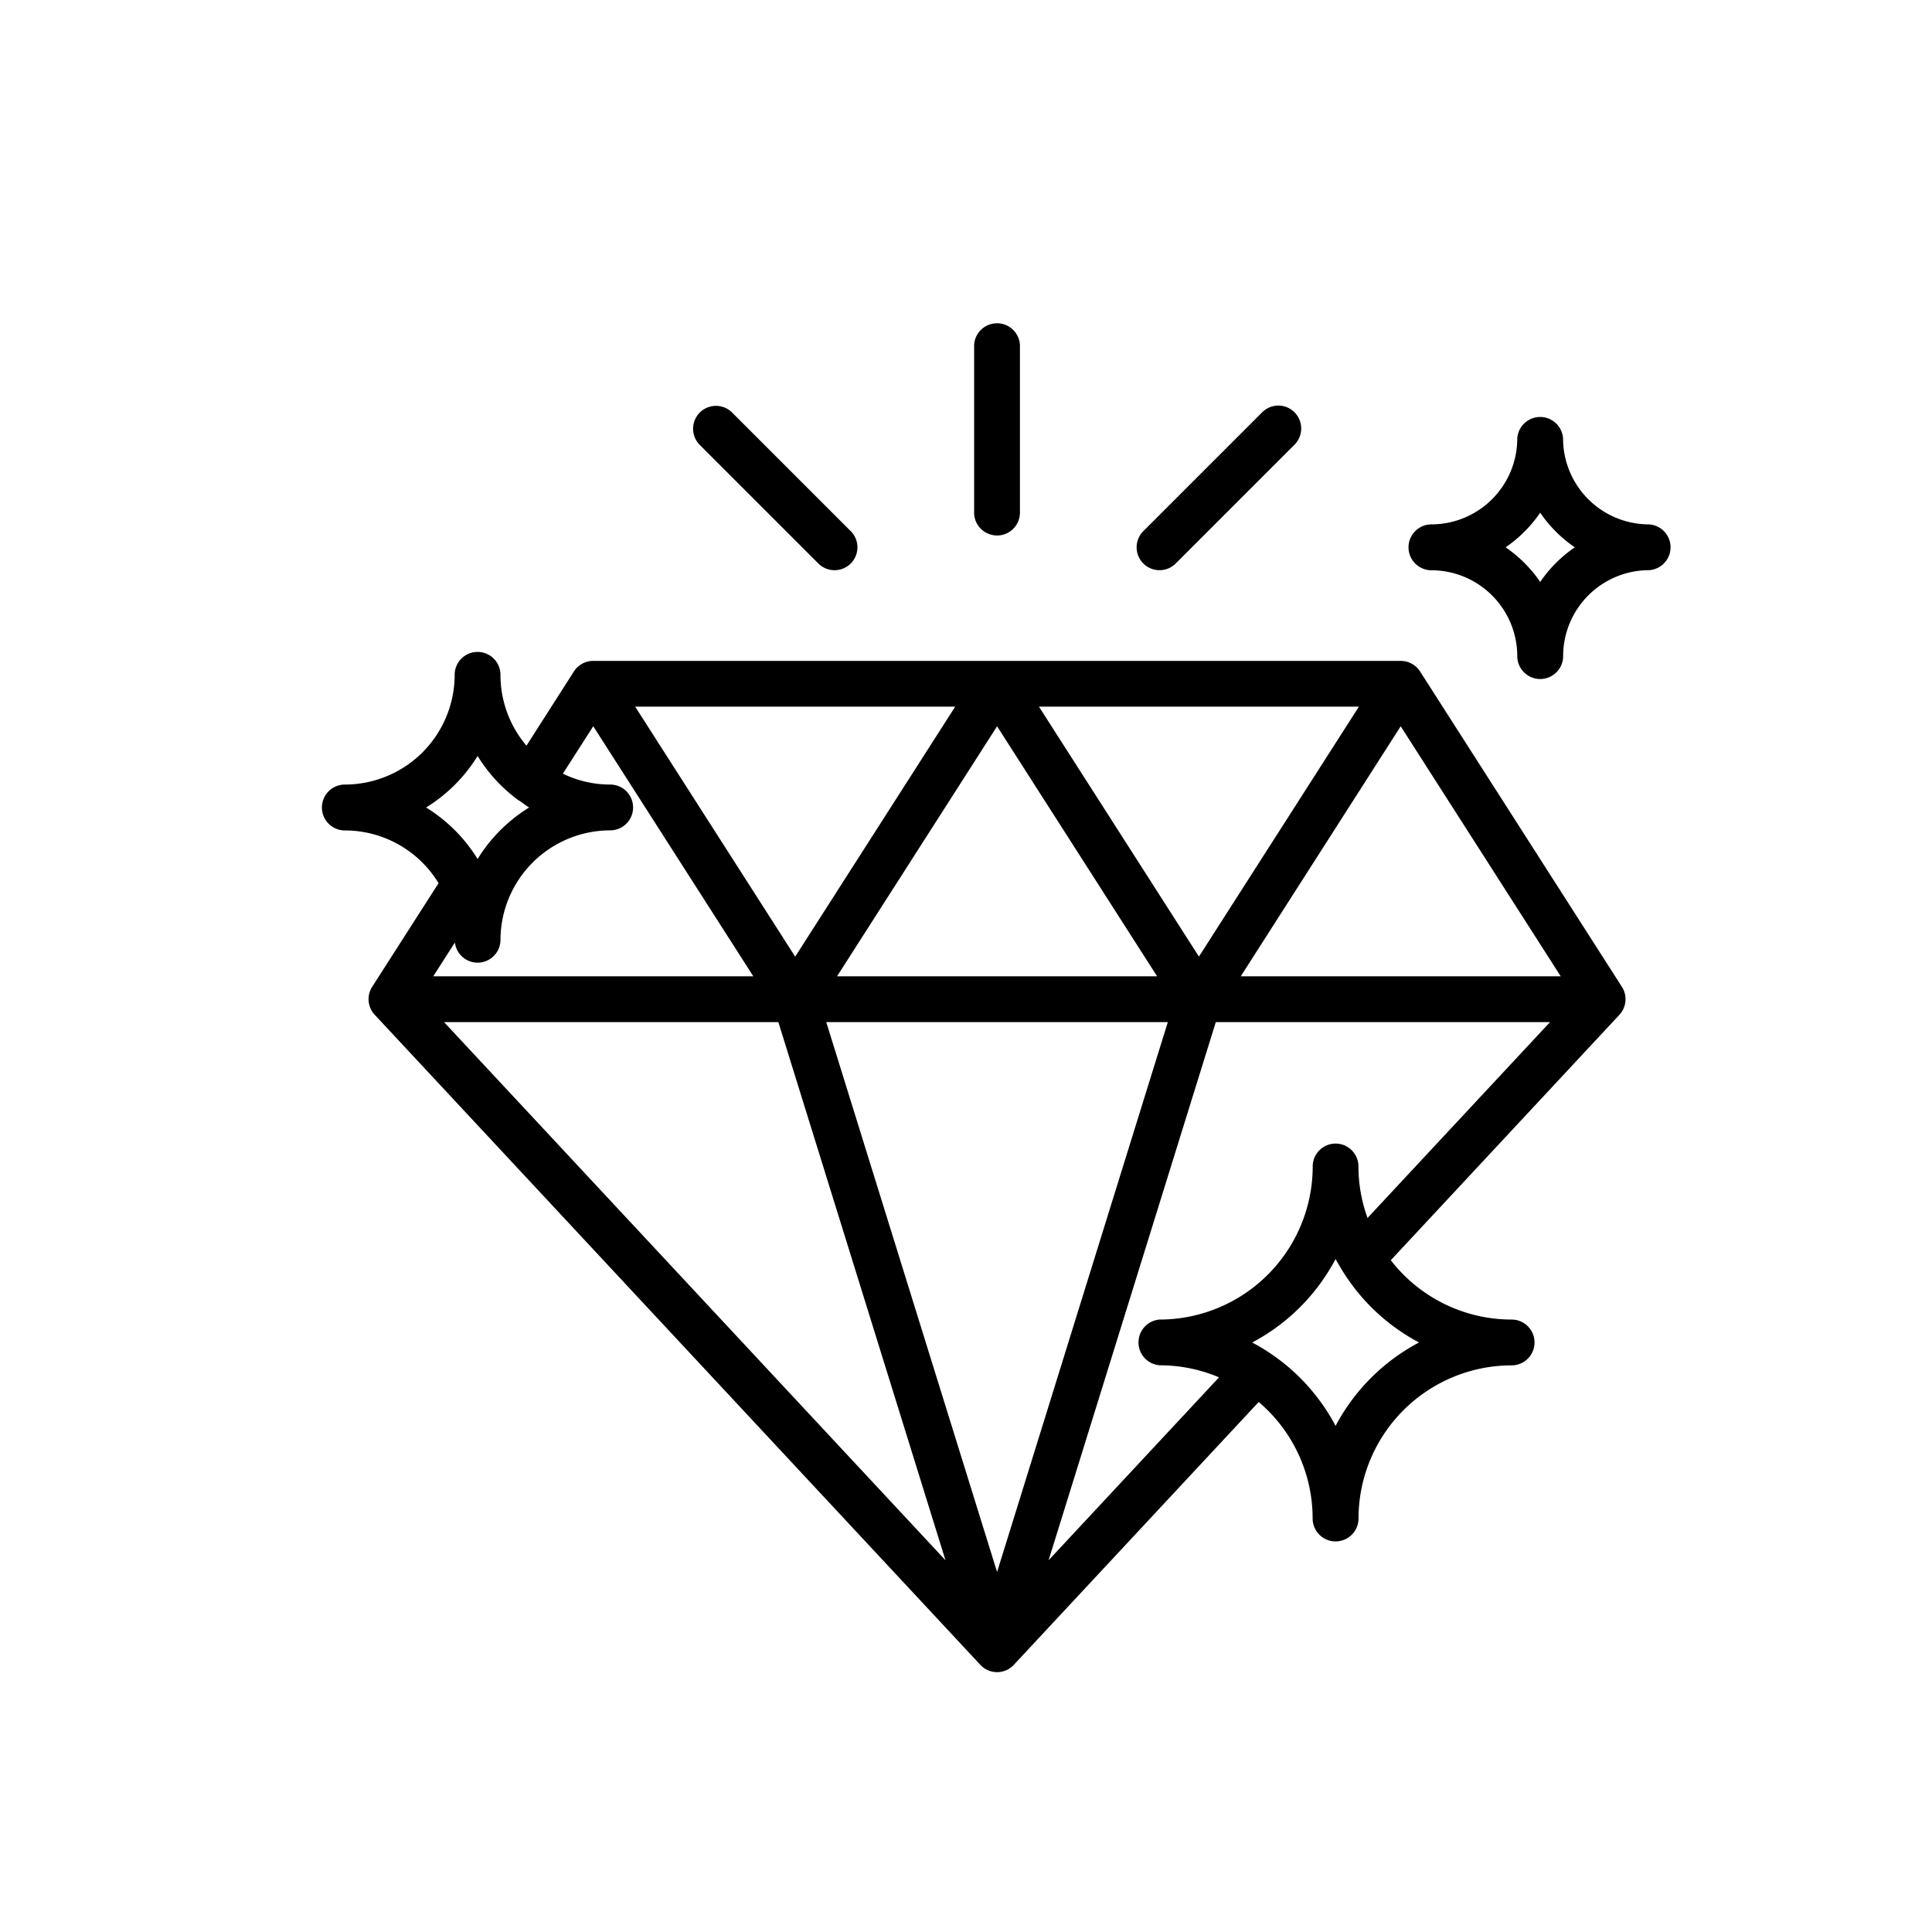 <svg xmlns="http://www.w3.org/2000/svg" viewBox="0 0 24 24" fill="none"><path d="M17.64 8.34a.284.284 0 0 0-.24-.13H7.37a.284.284 0 0 0-.24.13l-.59.923a1.357 1.357 0 0 1-.323-.88.284.284 0 1 0-.569 0 1.365 1.365 0 0 1-1.364 1.363.284.284 0 1 0 0 .57 1.363 1.363 0 0 1 1.164.655l-.825 1.288a.284.284 0 0 0 .032.347l7.523 8.075a.283.283 0 0 0 .416 0l3.042-3.265a1.897 1.897 0 0 1 .67 1.447.284.284 0 1 0 .57 0 1.904 1.904 0 0 1 1.902-1.902.284.284 0 1 0 0-.569 1.898 1.898 0 0 1-1.501-.737l2.84-3.049a.285.285 0 0 0 .031-.347L17.64 8.34Zm1.75 3.788h-3.977L17.4 9.022l1.988 3.106Zm-9.512-.244L7.89 8.778h3.976l-1.988 3.106Zm2.508-2.862 1.988 3.106h-3.976l1.988-3.106Zm-2.717 3.675 2.076 6.685-6.229-6.685H9.67Zm.595 0h4.243l-2.121 6.831-2.122-6.831Zm4.63-.813-1.988-3.106h3.975l-1.988 3.106ZM7.37 9.022l1.988 3.106H5.382l.269-.42a.284.284 0 0 0 .566-.03 1.365 1.365 0 0 1 1.363-1.363.284.284 0 1 0 0-.569c-.203 0-.404-.046-.588-.135l.378-.59Zm-1.437.369a1.944 1.944 0 0 0 .51.552l.012.005c.039.028.077.058.118.083-.26.16-.48.38-.64.64-.16-.26-.38-.48-.64-.64.26-.16.48-.38.64-.64Zm11.694 7.286a2.487 2.487 0 0 0-1.036 1.036 2.484 2.484 0 0 0-1.036-1.036 2.487 2.487 0 0 0 1.036-1.037c.019.036.04.07.06.104a2.486 2.486 0 0 0 .977.933Zm-.752-2.187a.284.284 0 0 0-.568 0 1.904 1.904 0 0 1-1.903 1.902.285.285 0 0 0 0 .568c.254 0 .505.05.739.15l-2.117 2.272 2.077-6.685h4.152l-2.267 2.433a1.886 1.886 0 0 1-.113-.64ZM12.386 6.652a.284.284 0 0 0 .284-.285V4.284a.285.285 0 0 0-.569 0v2.083a.282.282 0 0 0 .176.263.284.284 0 0 0 .109.022ZM10.166 7a.284.284 0 0 0 .402-.402L9.095 5.125a.284.284 0 1 0-.402.402L10.166 7ZM14.404 7.083A.283.283 0 0 0 14.605 7l1.473-1.473a.285.285 0 0 0-.2-.489.284.284 0 0 0-.202.087l-1.473 1.473a.284.284 0 0 0 .201.485ZM20.484 6.514a1.068 1.068 0 0 1-1.067-1.066.285.285 0 0 0-.569 0 1.068 1.068 0 0 1-1.066 1.066.285.285 0 0 0 0 .57 1.068 1.068 0 0 1 1.066 1.066.285.285 0 0 0 .57 0 1.068 1.068 0 0 1 1.066-1.067.285.285 0 0 0 0-.569Zm-1.351.715a1.649 1.649 0 0 0-.43-.43c.168-.115.314-.261.43-.43.115.169.261.315.43.43a1.645 1.645 0 0 0-.43.43Z" fill="#000"/></svg>